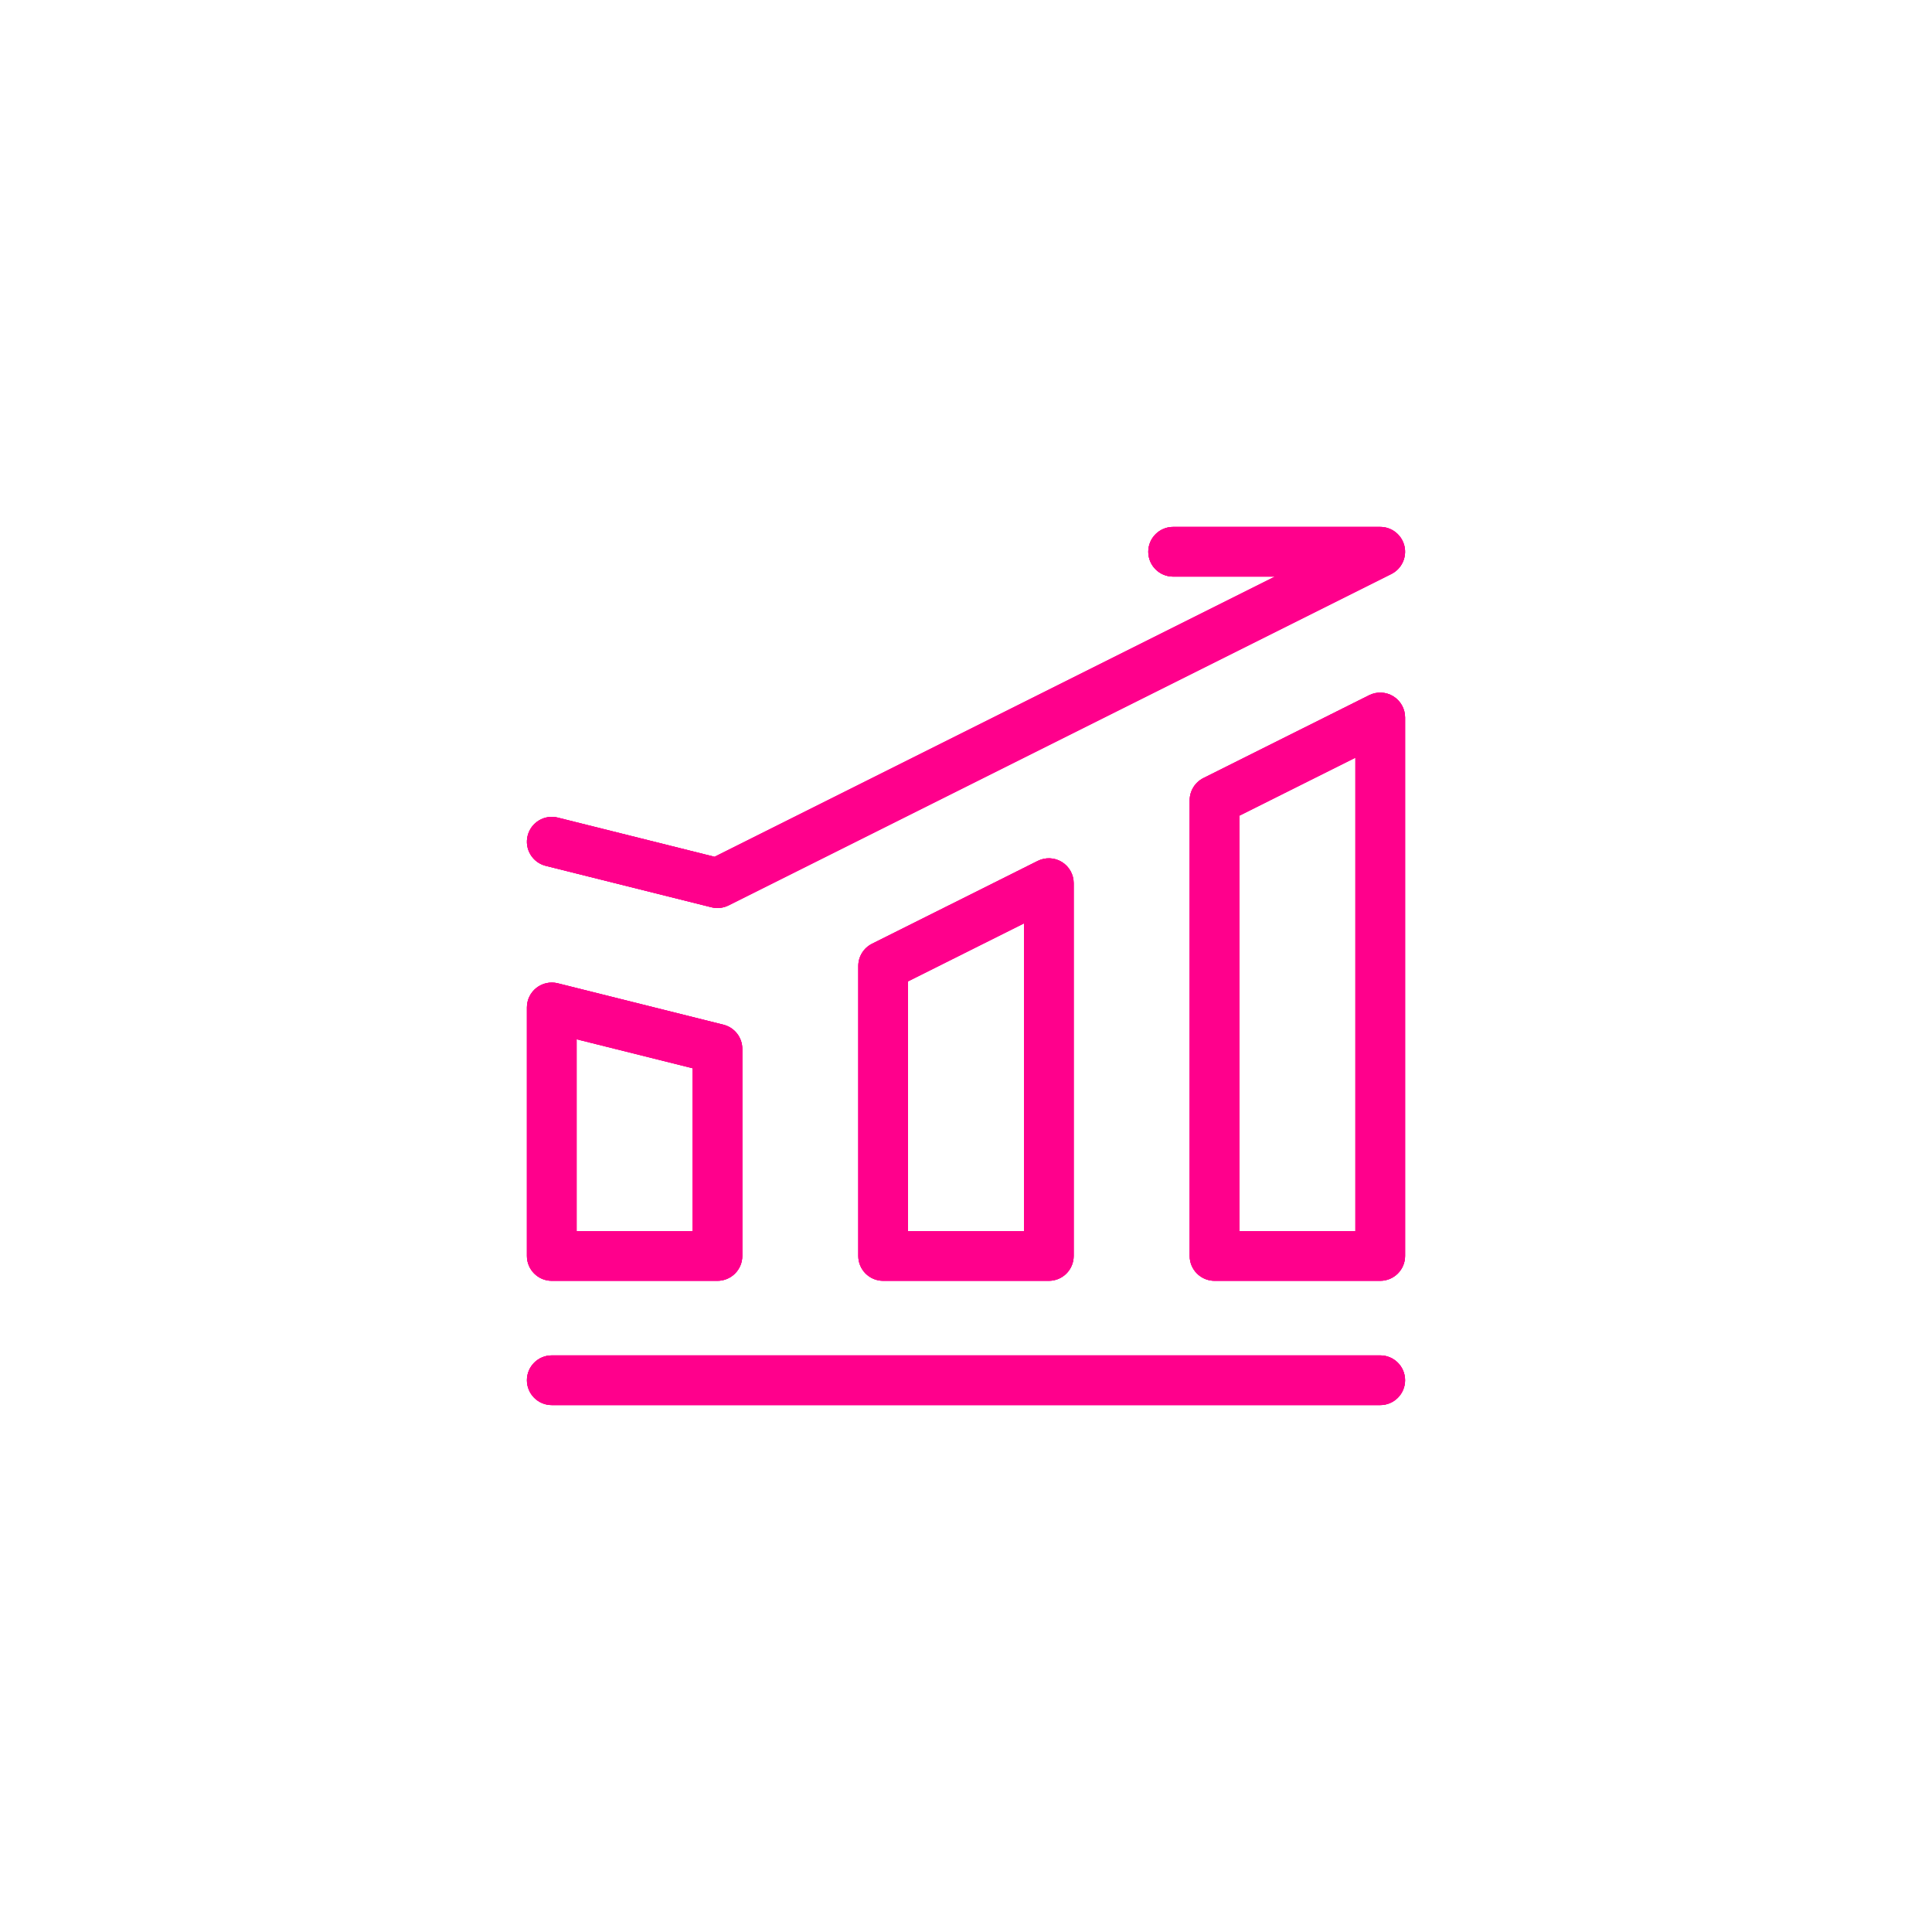 <?xml version="1.0" encoding="UTF-8"?> <svg xmlns="http://www.w3.org/2000/svg" width="88" height="88" viewBox="0 0 88 88" fill="none"> <g filter="url(#filter0_dd_130_342)"> <rect x="14" y="14" width="60" height="60" rx="10" fill="white" shape-rendering="crispEdges"></rect> <path fill-rule="evenodd" clip-rule="evenodd" d="M53.434 24C52.809 24 52.302 24.507 52.302 25.132C52.302 25.757 52.809 26.264 53.434 26.264H58.072L32.548 39.026L25.407 37.241C24.8 37.09 24.186 37.458 24.034 38.065C23.882 38.672 24.251 39.286 24.858 39.438L32.405 41.325C32.667 41.39 32.944 41.36 33.186 41.239L63.374 26.145C63.844 25.91 64.09 25.383 63.97 24.872C63.849 24.361 63.393 24 62.868 24H53.434ZM64 32.679C64 32.287 63.797 31.922 63.463 31.716C63.129 31.51 62.712 31.491 62.361 31.667L54.814 35.44C54.431 35.632 54.188 36.024 54.188 36.453V57.207C54.188 57.832 54.695 58.339 55.321 58.339H62.868C63.493 58.339 64 57.832 64 57.207V32.679ZM56.453 56.075V37.152L61.736 34.511V56.075H56.453ZM48.368 39.263C48.702 39.469 48.905 39.834 48.905 40.226V57.207C48.905 57.832 48.399 58.339 47.773 58.339H40.226C39.601 58.339 39.094 57.832 39.094 57.207V44C39.094 43.571 39.337 43.179 39.72 42.987L47.267 39.214C47.618 39.038 48.035 39.057 48.368 39.263ZM41.358 44.7V56.075H46.641V42.058L41.358 44.7ZM24.435 44.994C24.71 44.78 25.068 44.704 25.407 44.788L32.954 46.675C33.458 46.801 33.811 47.254 33.811 47.773V57.207C33.811 57.832 33.304 58.339 32.679 58.339H25.132C24.507 58.339 24 57.832 24 57.207V45.887C24 45.538 24.161 45.209 24.435 44.994ZM26.264 47.337V56.075H31.547V48.657L26.264 47.337ZM24 62.868C24 62.242 24.507 61.736 25.132 61.736H62.868C63.493 61.736 64 62.242 64 62.868C64 63.493 63.493 64 62.868 64H25.132C24.507 64 24 63.493 24 62.868Z" fill="#FF008C"></path> <path fill-rule="evenodd" clip-rule="evenodd" d="M53.434 24C52.809 24 52.302 24.507 52.302 25.132C52.302 25.757 52.809 26.264 53.434 26.264H58.072L32.548 39.026L25.407 37.241C24.8 37.09 24.186 37.458 24.034 38.065C23.882 38.672 24.251 39.286 24.858 39.438L32.405 41.325C32.667 41.39 32.944 41.36 33.186 41.239L63.374 26.145C63.844 25.91 64.09 25.383 63.97 24.872C63.849 24.361 63.393 24 62.868 24H53.434ZM64 32.679C64 32.287 63.797 31.922 63.463 31.716C63.129 31.51 62.712 31.491 62.361 31.667L54.814 35.44C54.431 35.632 54.188 36.024 54.188 36.453V57.207C54.188 57.832 54.695 58.339 55.321 58.339H62.868C63.493 58.339 64 57.832 64 57.207V32.679ZM56.453 56.075V37.152L61.736 34.511V56.075H56.453ZM48.368 39.263C48.702 39.469 48.905 39.834 48.905 40.226V57.207C48.905 57.832 48.399 58.339 47.773 58.339H40.226C39.601 58.339 39.094 57.832 39.094 57.207V44C39.094 43.571 39.337 43.179 39.72 42.987L47.267 39.214C47.618 39.038 48.035 39.057 48.368 39.263ZM41.358 44.7V56.075H46.641V42.058L41.358 44.7ZM24.435 44.994C24.71 44.78 25.068 44.704 25.407 44.788L32.954 46.675C33.458 46.801 33.811 47.254 33.811 47.773V57.207C33.811 57.832 33.304 58.339 32.679 58.339H25.132C24.507 58.339 24 57.832 24 57.207V45.887C24 45.538 24.161 45.209 24.435 44.994ZM26.264 47.337V56.075H31.547V48.657L26.264 47.337ZM24 62.868C24 62.242 24.507 61.736 25.132 61.736H62.868C63.493 61.736 64 62.242 64 62.868C64 63.493 63.493 64 62.868 64H25.132C24.507 64 24 63.493 24 62.868Z" fill="#FF008C"></path> <path fill-rule="evenodd" clip-rule="evenodd" d="M53.434 24C52.809 24 52.302 24.507 52.302 25.132C52.302 25.757 52.809 26.264 53.434 26.264H58.072L32.548 39.026L25.407 37.241C24.8 37.09 24.186 37.458 24.034 38.065C23.882 38.672 24.251 39.286 24.858 39.438L32.405 41.325C32.667 41.39 32.944 41.36 33.186 41.239L63.374 26.145C63.844 25.91 64.09 25.383 63.97 24.872C63.849 24.361 63.393 24 62.868 24H53.434ZM64 32.679C64 32.287 63.797 31.922 63.463 31.716C63.129 31.51 62.712 31.491 62.361 31.667L54.814 35.44C54.431 35.632 54.188 36.024 54.188 36.453V57.207C54.188 57.832 54.695 58.339 55.321 58.339H62.868C63.493 58.339 64 57.832 64 57.207V32.679ZM56.453 56.075V37.152L61.736 34.511V56.075H56.453ZM48.368 39.263C48.702 39.469 48.905 39.834 48.905 40.226V57.207C48.905 57.832 48.399 58.339 47.773 58.339H40.226C39.601 58.339 39.094 57.832 39.094 57.207V44C39.094 43.571 39.337 43.179 39.72 42.987L47.267 39.214C47.618 39.038 48.035 39.057 48.368 39.263ZM41.358 44.7V56.075H46.641V42.058L41.358 44.7ZM24.435 44.994C24.71 44.78 25.068 44.704 25.407 44.788L32.954 46.675C33.458 46.801 33.811 47.254 33.811 47.773V57.207C33.811 57.832 33.304 58.339 32.679 58.339H25.132C24.507 58.339 24 57.832 24 57.207V45.887C24 45.538 24.161 45.209 24.435 44.994ZM26.264 47.337V56.075H31.547V48.657L26.264 47.337ZM24 62.868C24 62.242 24.507 61.736 25.132 61.736H62.868C63.493 61.736 64 62.242 64 62.868C64 63.493 63.493 64 62.868 64H25.132C24.507 64 24 63.493 24 62.868Z" fill="#FF008C"></path> </g> <defs> <filter id="filter0_dd_130_342" x="0" y="0" width="88" height="87.999" filterUnits="userSpaceOnUse" color-interpolation-filters="sRGB"> <feFlood flood-opacity="0" result="BackgroundImageFix"></feFlood> <feColorMatrix in="SourceAlpha" type="matrix" values="0 0 0 0 0 0 0 0 0 0 0 0 0 0 0 0 0 0 127 0" result="hardAlpha"></feColorMatrix> <feOffset dx="4" dy="4"></feOffset> <feGaussianBlur stdDeviation="5"></feGaussianBlur> <feComposite in2="hardAlpha" operator="out"></feComposite> <feColorMatrix type="matrix" values="0 0 0 0 0.859 0 0 0 0 0.4 0 0 0 0 0.525 0 0 0 0.1 0"></feColorMatrix> <feBlend mode="normal" in2="BackgroundImageFix" result="effect1_dropShadow_130_342"></feBlend> <feColorMatrix in="SourceAlpha" type="matrix" values="0 0 0 0 0 0 0 0 0 0 0 0 0 0 0 0 0 0 127 0" result="hardAlpha"></feColorMatrix> <feOffset dx="-4" dy="-4"></feOffset> <feGaussianBlur stdDeviation="5"></feGaussianBlur> <feComposite in2="hardAlpha" operator="out"></feComposite> <feColorMatrix type="matrix" values="0 0 0 0 0.859 0 0 0 0 0.4 0 0 0 0 0.525 0 0 0 0.1 0"></feColorMatrix> <feBlend mode="normal" in2="effect1_dropShadow_130_342" result="effect2_dropShadow_130_342"></feBlend> <feBlend mode="normal" in="SourceGraphic" in2="effect2_dropShadow_130_342" result="shape"></feBlend> </filter> </defs> </svg> 
